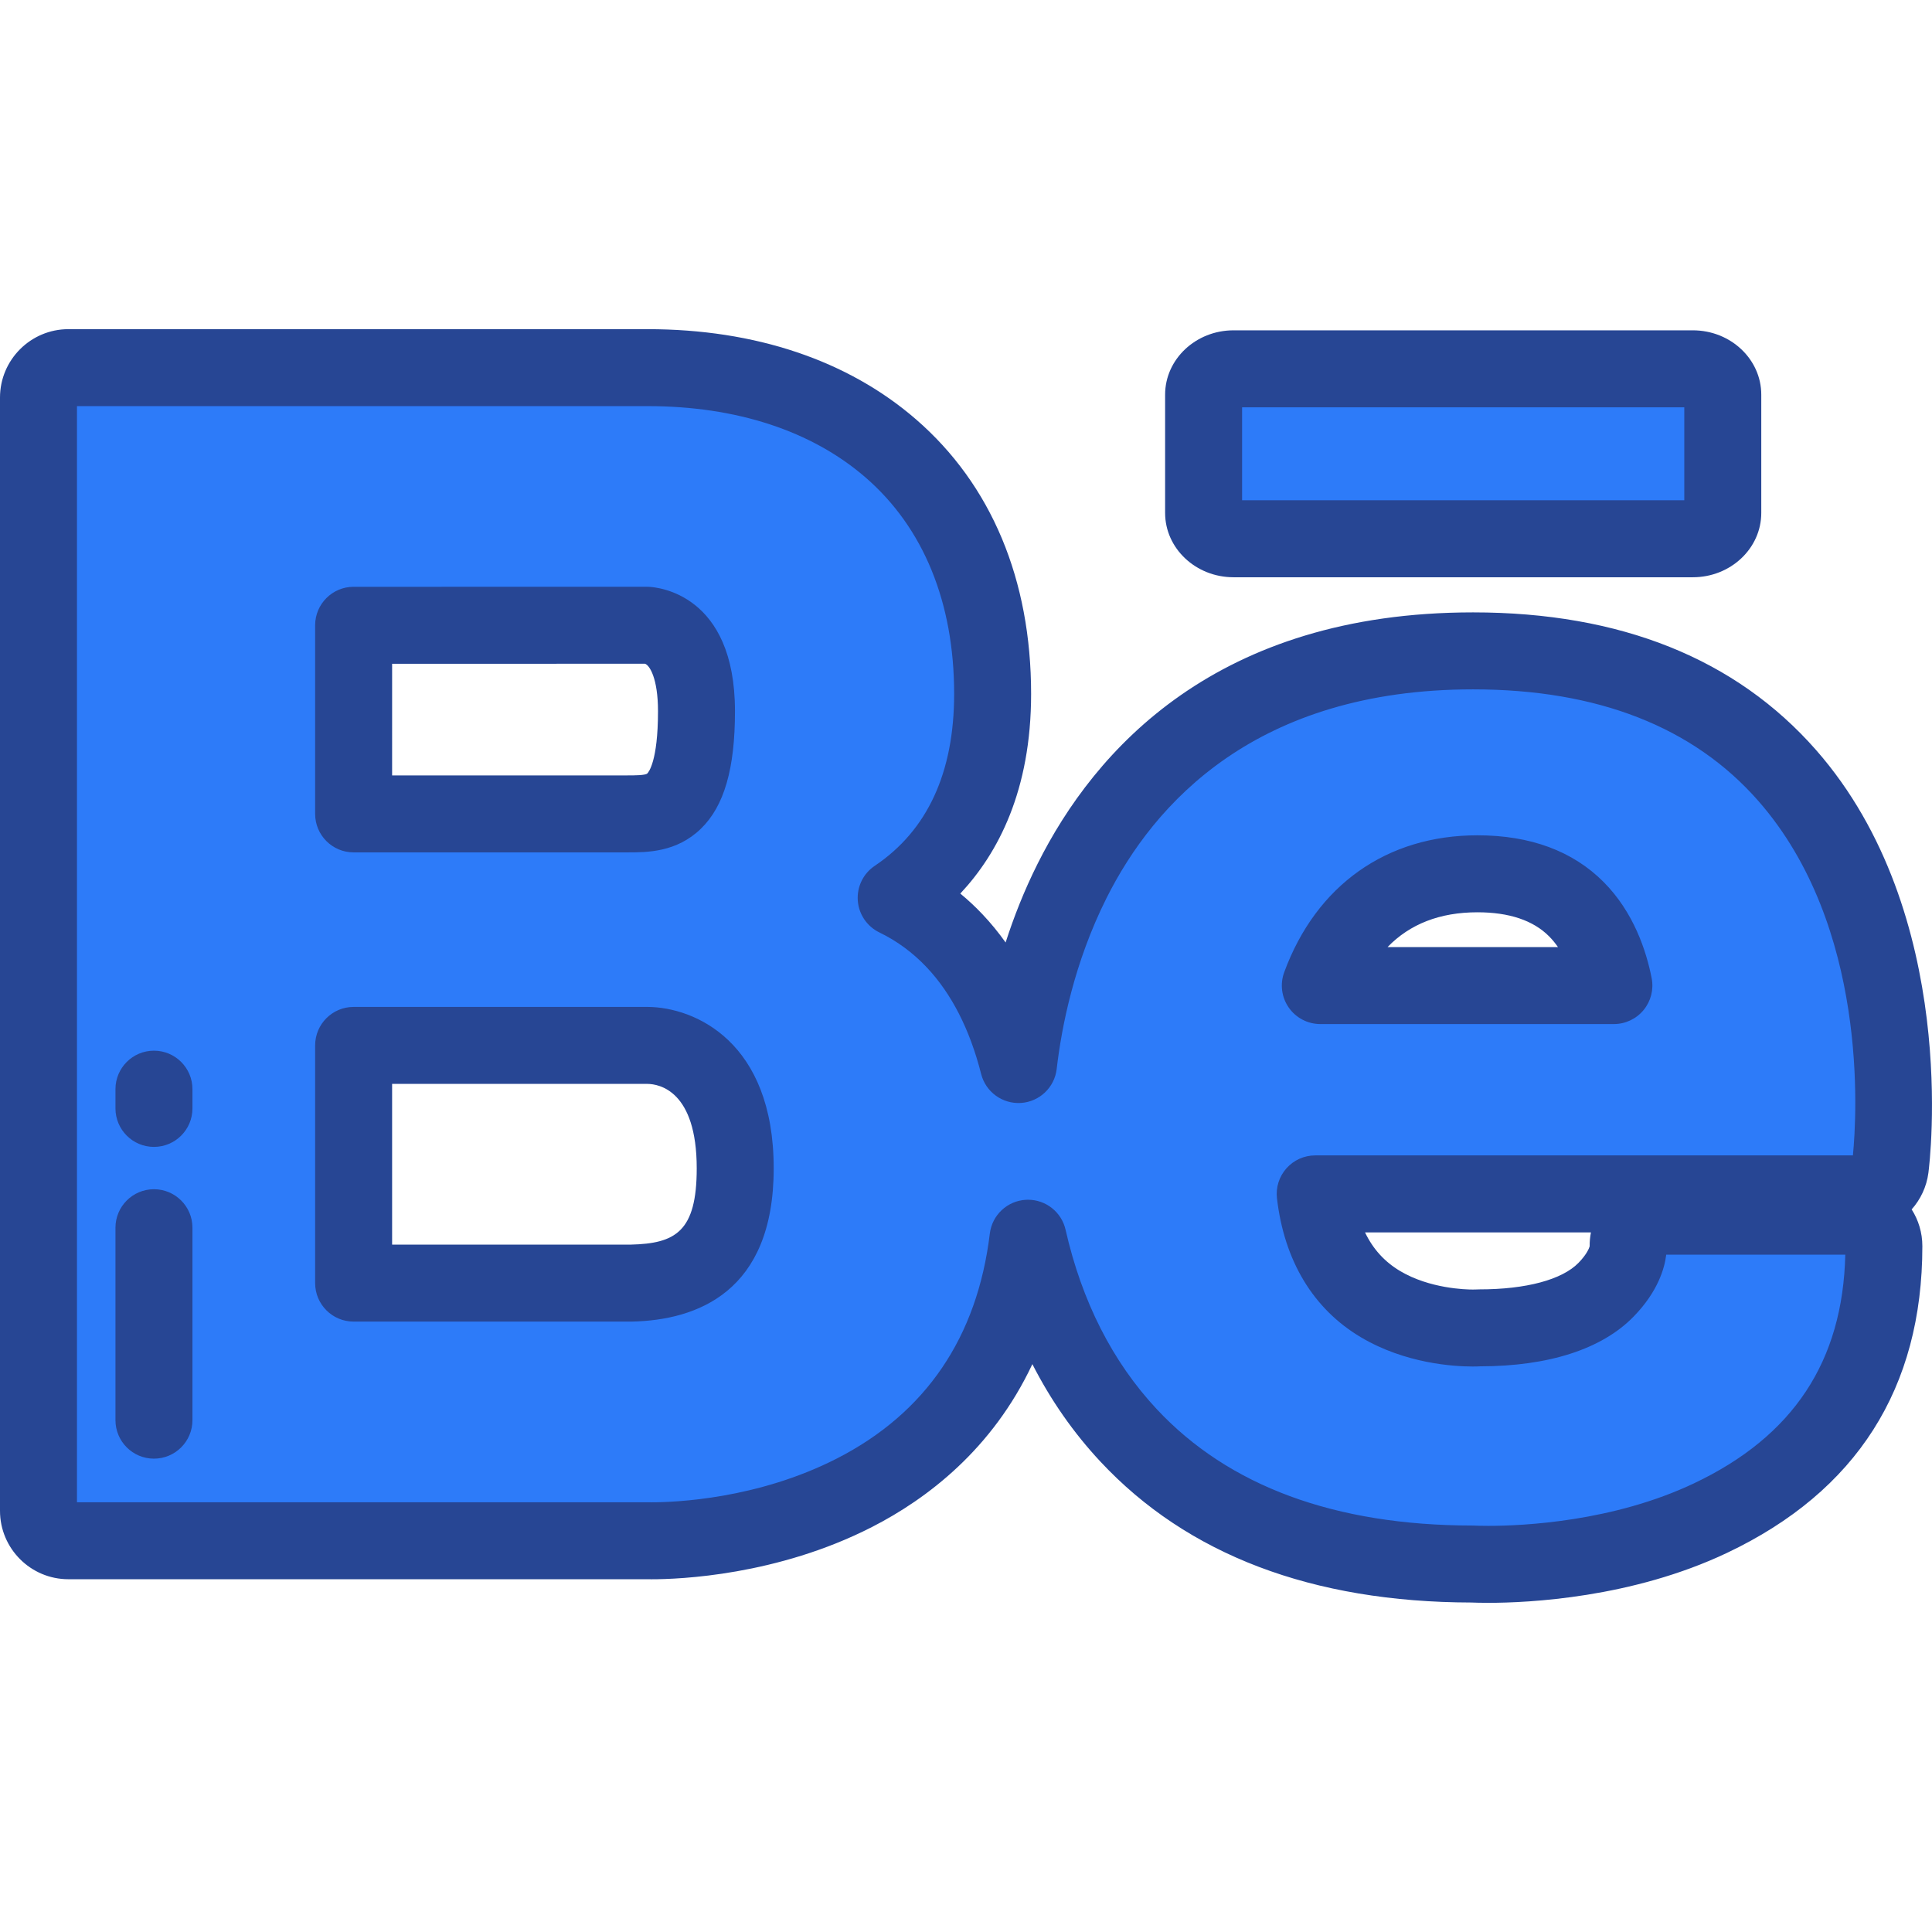 <?xml version="1.0" encoding="iso-8859-1"?>
<!-- Uploaded to: SVG Repo, www.svgrepo.com, Generator: SVG Repo Mixer Tools -->
<svg height="800px" width="800px" version="1.1" id="Layer_1" xmlns="http://www.w3.org/2000/svg" xmlns:xlink="http://www.w3.org/1999/xlink" 
	 viewBox="0 0 511.999 511.999" xml:space="preserve">
<g>
	<path style="fill:#2D7BF9;" d="M390.381,172.487c-62.655,0-92.399,33.204-106.32,61.057c-9.3,18.614-12.826,37.084-14.162,48.573
		c-2.824-11.137-7.887-23.245-16.929-32.801c-4.531-4.791-9.7-8.588-15.477-11.384c12.878-8.642,25.561-24.623,25.561-54.04
		c0-27.256-9.332-49.751-26.984-65.049c-16.161-14.006-38.443-21.41-64.439-21.41H18.129c-4.38,0-7.929,3.551-7.929,7.929v295.026
		c0,4.379,3.549,7.929,7.929,7.929h153.423c0.189,0.005,0.566,0.011,1.115,0.011l0,0c6.779,0,30.686-0.918,53.768-12.73
		c19.062-9.749,41.367-29.222,46.003-67.452c3.714,16.355,11.291,35.79,26.618,52.213c21.098,22.605,51.756,34.087,91.124,34.126
		c0.568,0.027,2.035,0.084,4.239,0.084c9.941,0,35.579-1.194,58.899-12.258c30.046-14.254,45.929-37.77,45.929-72.081
		c0-4.38-3.549-7.929-7.929-7.929h-51.91c-2.176,0-4.259,0.84-5.757,2.419c-1.497,1.579-2.282,3.653-2.166,5.824
		c0.008,0.294,0.111,5.119-5.866,11.249c-6.444,6.61-18.034,10.103-33.51,10.103c-0.157,0-0.344,0.006-0.5,0.016
		c-0.103,0.006-0.568,0.029-1.32,0.029c-3.238,0-14.569-0.457-24.456-6.337c-9.919-5.9-15.717-15.704-17.292-29.208H493.07
		c3.982,0,7.347-2.953,7.862-6.903c0.338-2.591,7.878-63.905-27.327-104.005C454.379,183.59,426.378,172.487,390.381,172.487z
		 M349.897,261.185c4.207-11.447,15.075-29.621,41.641-29.621c11.204,0,20.024,3.154,26.212,9.375
		c6.123,6.156,8.787,14.312,9.946,20.246H349.897z M93.714,277.043h77.964c2.373,0.017,23.161,1.083,23.161,32.582
		c0,20.601-8.511,29.983-27.596,30.411H93.714V277.043z M166.311,215.689H93.714v-49.985l77.762-0.003
		c2.187,0.094,13.099,1.632,13.099,22.779C184.576,215.689,174.872,215.689,166.311,215.689z"/>
	<path style="fill:#2D7BF9;" d="M326.895,142.779h121.73c4.38,0,7.929-3.065,7.929-6.844v-31.352c0-3.779-3.549-6.844-7.929-6.844
		h-121.73c-4.38,0-7.929,3.065-7.929,6.844v31.35C318.966,139.715,322.515,142.779,326.895,142.779z"/>
</g>
<g>
	<path style="fill:#274694;" d="M394.419,424.767c-2.186,0-3.735-0.052-4.479-0.085c-42.196-0.088-75.284-12.659-98.342-37.367
		c-7.123-7.632-13.139-16.257-18.01-25.808c-10.595,22.533-27.834,35.663-42.508,43.168c-25.113,12.85-51.059,13.848-58.413,13.848
		c-0.557,0-0.972-0.006-1.233-0.011H18.128C8.132,418.514,0,410.381,0,400.385V105.36c0-9.996,8.132-18.128,18.128-18.128h153.504
		c28.483,0,53.076,8.265,71.119,23.902c19.955,17.295,30.503,42.454,30.503,72.757c0,25.539-8.718,42.197-18.763,52.912
		c2.061,1.698,4.026,3.534,5.889,5.505c2.187,2.31,4.227,4.8,6.118,7.461c2.153-6.701,4.909-13.727,8.436-20.784
		c15.207-30.427,47.579-66.697,115.445-66.697c39.059,0,69.639,12.271,90.891,36.47c38.204,43.516,30.14,109.275,29.777,112.053
		c-0.486,3.716-2.087,7.053-4.44,9.692c1.795,2.812,2.836,6.15,2.836,9.726c0,37.651-17.413,65.003-51.758,81.297
		C432.499,423.477,405.05,424.767,394.419,424.767z M272.443,317.944c4.737,0,8.883,3.277,9.942,7.942
		c4.313,18.993,12.431,34.978,24.127,47.511c19.093,20.458,47.246,30.85,83.678,30.885c0.16,0,0.32,0.004,0.481,0.012
		c0.353,0.017,1.662,0.072,3.747,0.072c9.25,0,33.082-1.099,54.525-11.274c26.286-12.47,39.415-32.307,40.077-60.595h-47.454
		c-0.41,3.477-2.125,9.729-8.645,16.415c-8.397,8.612-22.483,13.17-40.74,13.181c-0.213,0.012-0.874,0.045-1.891,0.045
		c-4.993,0-17.877-0.757-29.67-7.77c-12.597-7.492-20.276-20.214-22.209-36.792c-0.338-2.891,0.576-5.788,2.512-7.963
		c1.936-2.175,4.708-3.418,7.619-3.418H491.04c1.045-10.686,4.134-60.684-25.096-93.978c-17.207-19.594-42.631-29.53-75.562-29.53
		c-57.442,0-84.562,30.136-97.196,55.416c-8.511,17.033-11.849,33.976-13.153,45.19c-0.569,4.888-4.545,8.674-9.456,9
		c-4.904,0.321-9.353-2.9-10.563-7.67c-2.995-11.809-7.857-21.329-14.45-28.298c-3.656-3.866-7.864-6.965-12.511-9.214
		c-3.289-1.591-5.476-4.822-5.732-8.466c-0.256-3.645,1.457-7.149,4.491-9.185c13.965-9.372,21.046-24.705,21.046-45.572
		c0-24.21-8.114-44.037-23.464-57.341c-14.28-12.377-34.253-18.918-57.758-18.918H20.4v290.484h151.152
		c0.09,0,0.18,0.001,0.269,0.003c0.144,0.004,0.429,0.008,0.846,0.008c6.201,0,28.069-0.837,49.122-11.61
		c23.555-12.048,37.188-32.099,40.522-59.599c0.598-4.925,4.65-8.705,9.603-8.959C272.091,317.949,272.268,317.944,272.443,317.944z
		 M361.746,326.595c2.106,4.408,5.193,7.797,9.301,10.241c7.848,4.667,17.405,4.904,19.242,4.904c0.377,0,0.634-0.007,0.746-0.012
		c0.302-0.019,0.72-0.033,1.073-0.033c12.303,0,21.854-2.56,26.206-7.024c2.215-2.272,2.817-3.891,2.958-4.382
		c-0.013-1.254,0.104-2.49,0.342-3.694L361.746,326.595L361.746,326.595z M167.244,350.236H93.714c-5.633,0-10.2-4.567-10.2-10.2
		v-62.993c0-5.633,4.567-10.2,10.2-10.2h77.964c12.438,0.091,33.361,9.203,33.361,42.782c0,32.866-20.429,40.225-37.567,40.609
		C167.396,350.235,167.32,350.236,167.244,350.236z M103.914,329.836h63.21c11.868-0.285,17.515-3.41,17.515-20.211
		c0-20.609-9.98-22.342-13.039-22.382h-67.687L103.914,329.836L103.914,329.836z M427.697,271.385h-77.799
		c-3.334,0-6.457-1.629-8.364-4.363c-1.908-2.734-2.359-6.227-1.21-9.355c8.479-23.07,27.146-36.302,51.215-36.302
		c14.018,0,25.269,4.166,33.444,12.382c7.968,8.012,11.318,18.28,12.725,25.484c0.584,2.992-0.199,6.087-2.137,8.439
		C433.633,270.022,430.745,271.385,427.697,271.385z M367.718,250.986h45.16c-0.696-1.006-1.478-1.967-2.359-2.853
		c-4.202-4.226-10.589-6.368-18.979-6.368C381.612,241.765,373.646,244.856,367.718,250.986z M166.311,225.889H93.714
		c-5.633,0-10.2-4.567-10.2-10.2v-49.984c0-5.632,4.567-10.2,10.2-10.2l77.762-0.003c0.146,0,0.292,0.003,0.437,0.009
		c2.34,0.1,22.862,1.877,22.862,32.969c0,15.251-2.863,25.139-9.01,31.119C179.301,225.889,171.484,225.889,166.311,225.889z
		 M103.914,205.489h62.396c1.76,0,4.704,0,5.231-0.512c0.29-0.283,2.835-3.144,2.835-16.497c0-8.757-2.248-12.188-3.432-12.579
		l-67.029,0.003L103.914,205.489L103.914,205.489z"/>
	<path style="fill:#274694;" d="M448.626,152.979h-121.73c-9.997,0-18.129-7.647-18.129-17.045v-31.35
		c0-9.398,8.133-17.044,18.129-17.044h121.73c9.997,0,18.128,7.646,18.128,17.044v31.351
		C466.754,145.333,458.623,152.979,448.626,152.979z M329.166,132.579h117.189V107.94H329.166V132.579z"/>
	<path style="fill:#274694;" d="M40.8,386.558c-5.633,0-10.2-4.567-10.2-10.2v-51c0-5.633,4.567-10.2,10.2-10.2
		s10.2,4.566,10.2,10.2v51C51,381.992,46.433,386.558,40.8,386.558z"/>
	<path style="fill:#274694;" d="M40.8,303.939c-5.633,0-10.2-4.567-10.2-10.2v-5.1c0-5.633,4.567-10.2,10.2-10.2
		s10.2,4.567,10.2,10.2v5.1C51,299.372,46.433,303.939,40.8,303.939z"/>
</g>
</svg>
